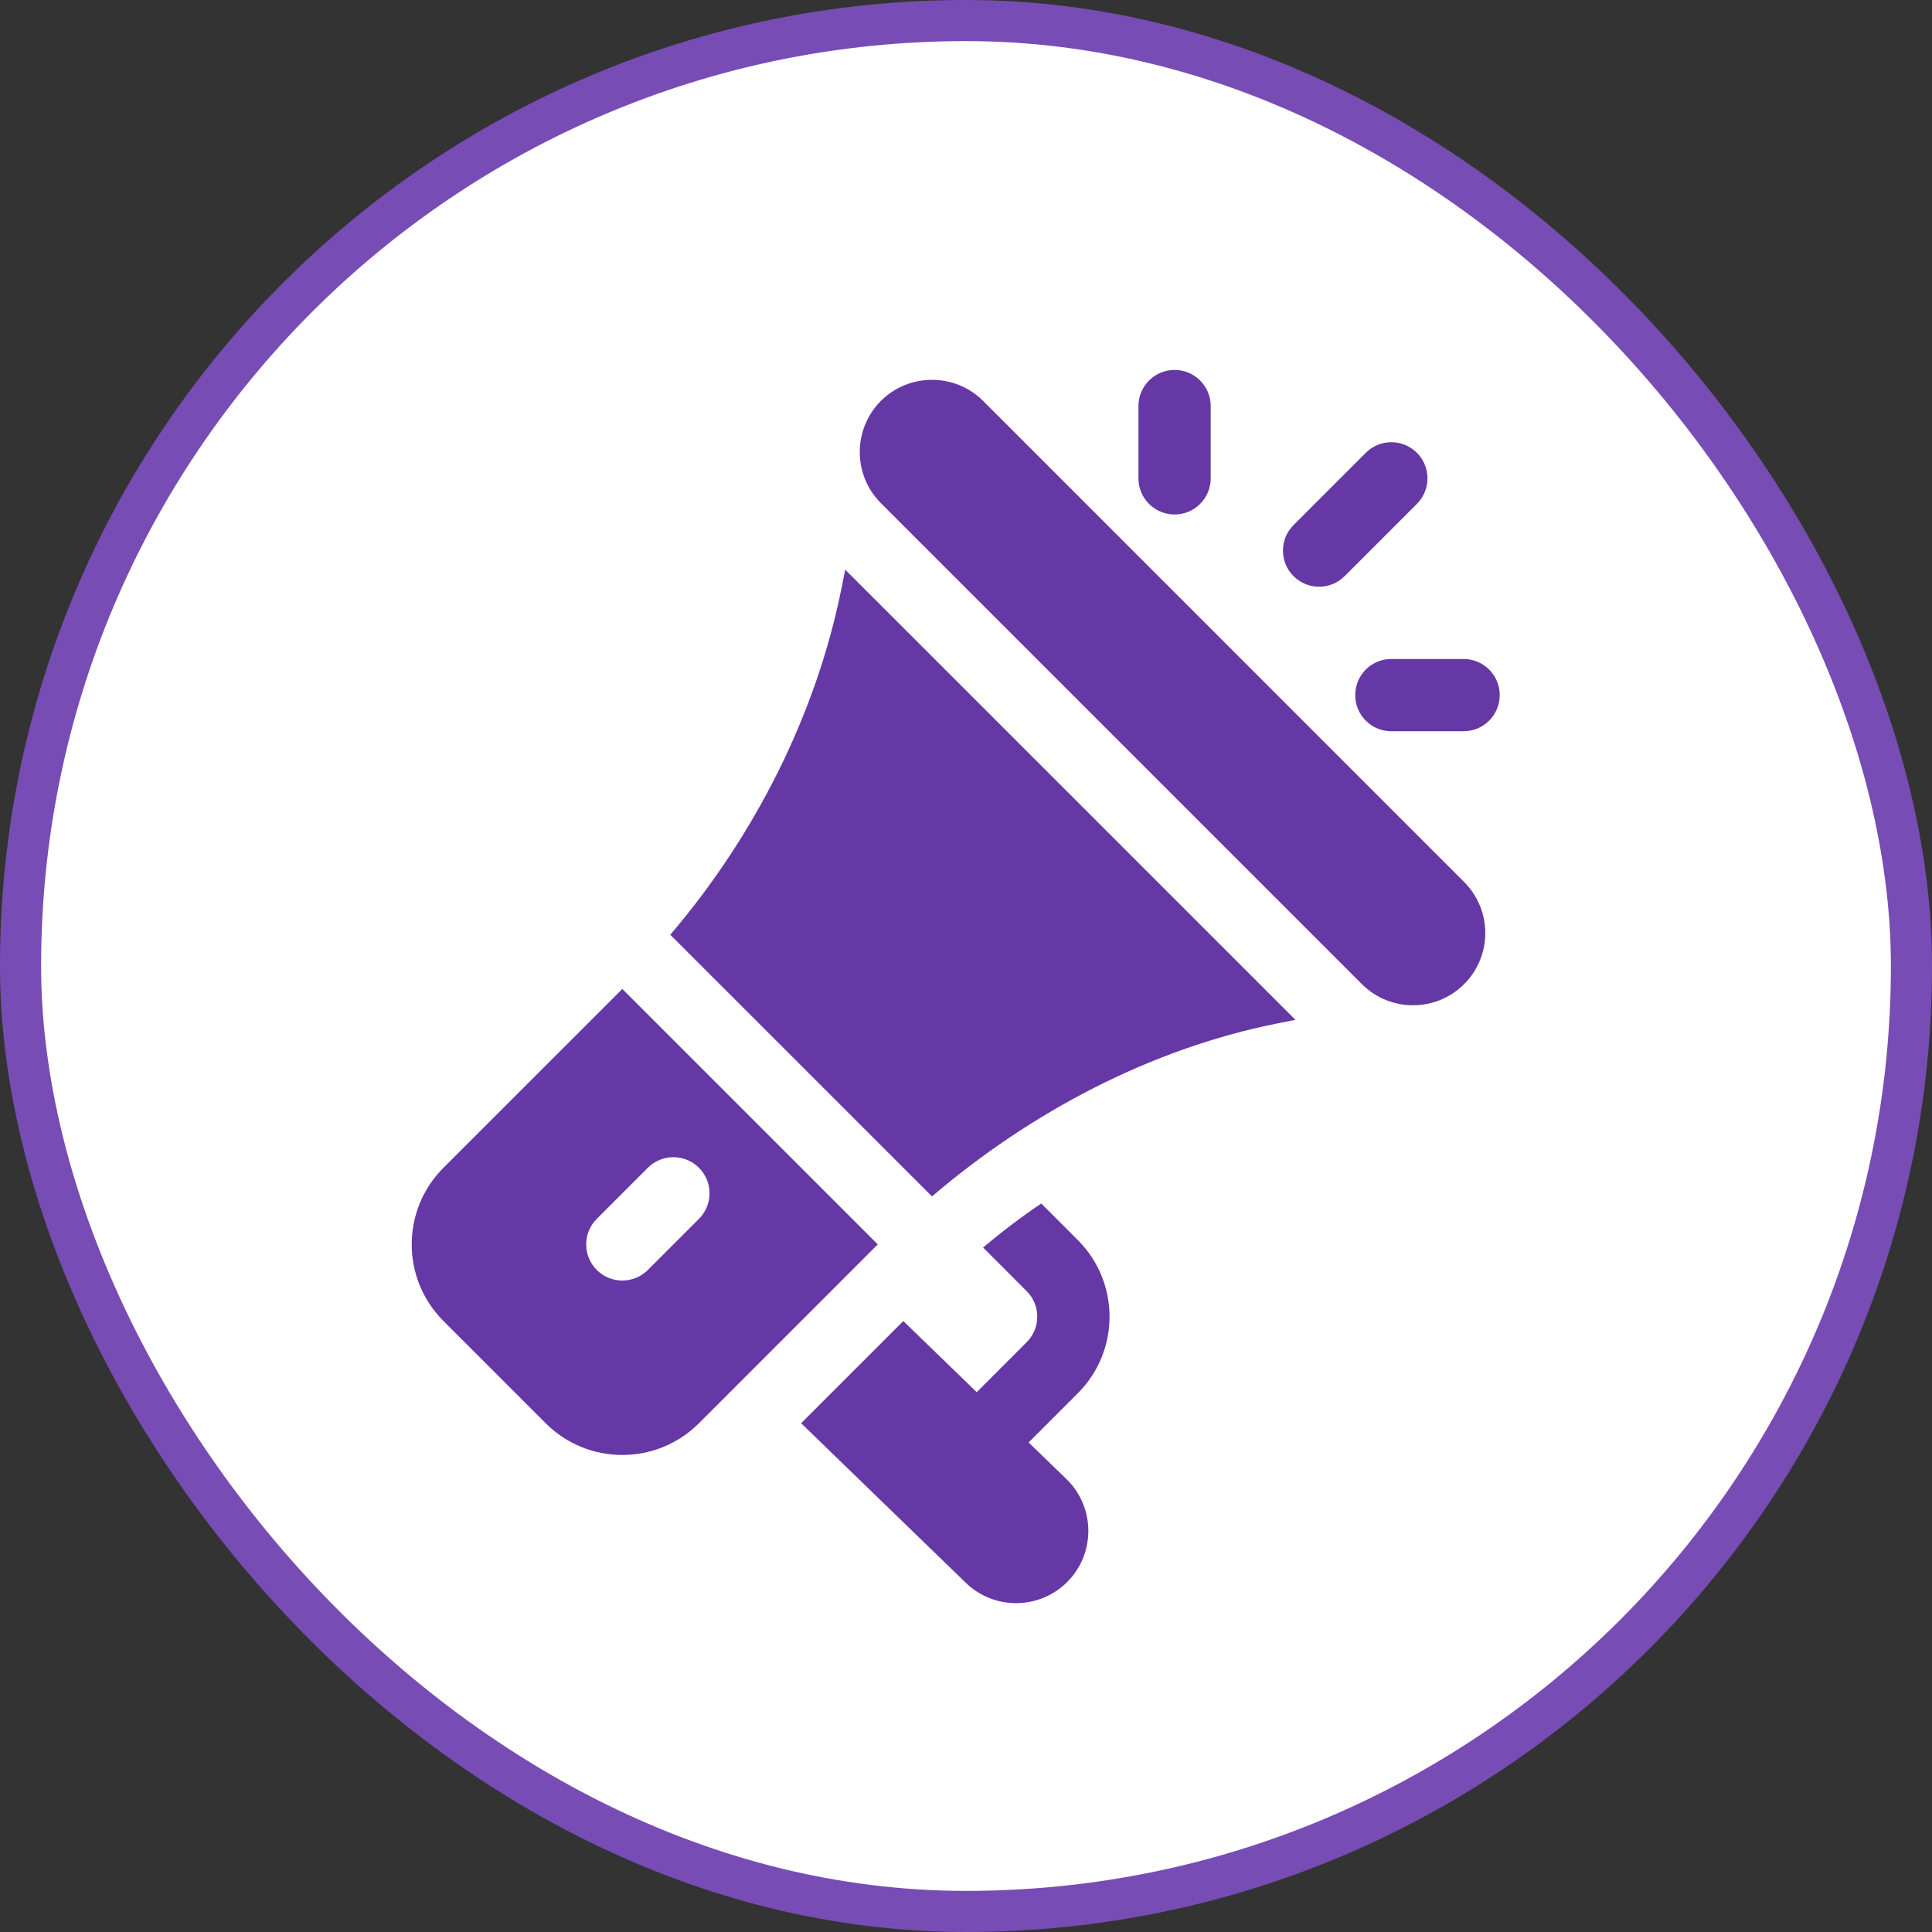<svg width="94" height="94" viewBox="0 0 94 94" fill="none" xmlns="http://www.w3.org/2000/svg">
<rect x="0" y="0" width="94" height="94" fill="#333333" stroke="none"/>
<rect x="1" y="1" width="92" height="92" rx="46" fill="white"/>
<rect x="1" y="1" width="92" height="92" rx="46" stroke="#784CB5" stroke-width="2"/>
<path d="M71.235 42.911L47.834 19.507C46.453 18.13 44.221 18.147 42.859 19.505C41.489 20.879 41.489 23.109 42.859 24.48L66.263 47.883C67.634 49.254 69.863 49.254 71.235 47.883C72.609 46.508 72.609 44.286 71.235 42.911ZM41.123 27.715L40.947 28.598C39.706 34.804 36.691 40.7 32.612 45.479L45.345 58.211C50.123 54.133 55.937 51.037 62.143 49.795L63.028 49.619L41.123 27.715ZM30.278 48.116L21.577 56.816C19.521 58.872 19.512 62.21 21.577 64.274L26.548 69.246C28.604 71.302 31.942 71.31 34.007 69.246L42.707 60.545L30.278 48.116ZM31.521 61.789C30.835 62.475 29.722 62.475 29.035 61.789C28.349 61.102 28.349 59.99 29.035 59.303L31.521 56.817C32.208 56.131 33.32 56.131 34.007 56.817C34.693 57.504 34.693 58.617 34.007 59.303L31.521 61.789ZM50.047 70.181L52.438 67.79C54.503 65.725 54.496 62.388 52.438 60.333L50.662 58.556C49.68 59.215 48.743 59.932 47.831 60.696L49.952 62.82C50.637 63.502 50.642 64.611 49.952 65.304L47.522 67.735L43.95 64.274L38.978 69.246L46.953 76.974C48.315 78.338 50.549 78.346 51.923 76.972C53.295 75.6 53.295 73.371 51.923 71.999L50.047 70.181ZM57.148 18C56.176 18 55.39 18.786 55.39 19.758V23.273C55.39 24.245 56.176 25.031 57.148 25.031C58.12 25.031 58.906 24.245 58.906 23.273V19.758C58.906 18.786 58.12 18 57.148 18ZM71.211 32.062H67.695C66.723 32.062 65.937 32.849 65.937 33.82C65.937 34.792 66.723 35.578 67.695 35.578H71.211C72.182 35.578 72.968 34.792 72.968 33.82C72.968 32.849 72.182 32.062 71.211 32.062ZM68.938 22.03C68.251 21.344 67.139 21.344 66.452 22.03L62.936 25.546C62.25 26.233 62.25 27.345 62.936 28.032C63.623 28.718 64.736 28.719 65.422 28.032L68.938 24.516C69.624 23.83 69.624 22.717 68.938 22.03Z" fill="#6638A5"/>
</svg>
